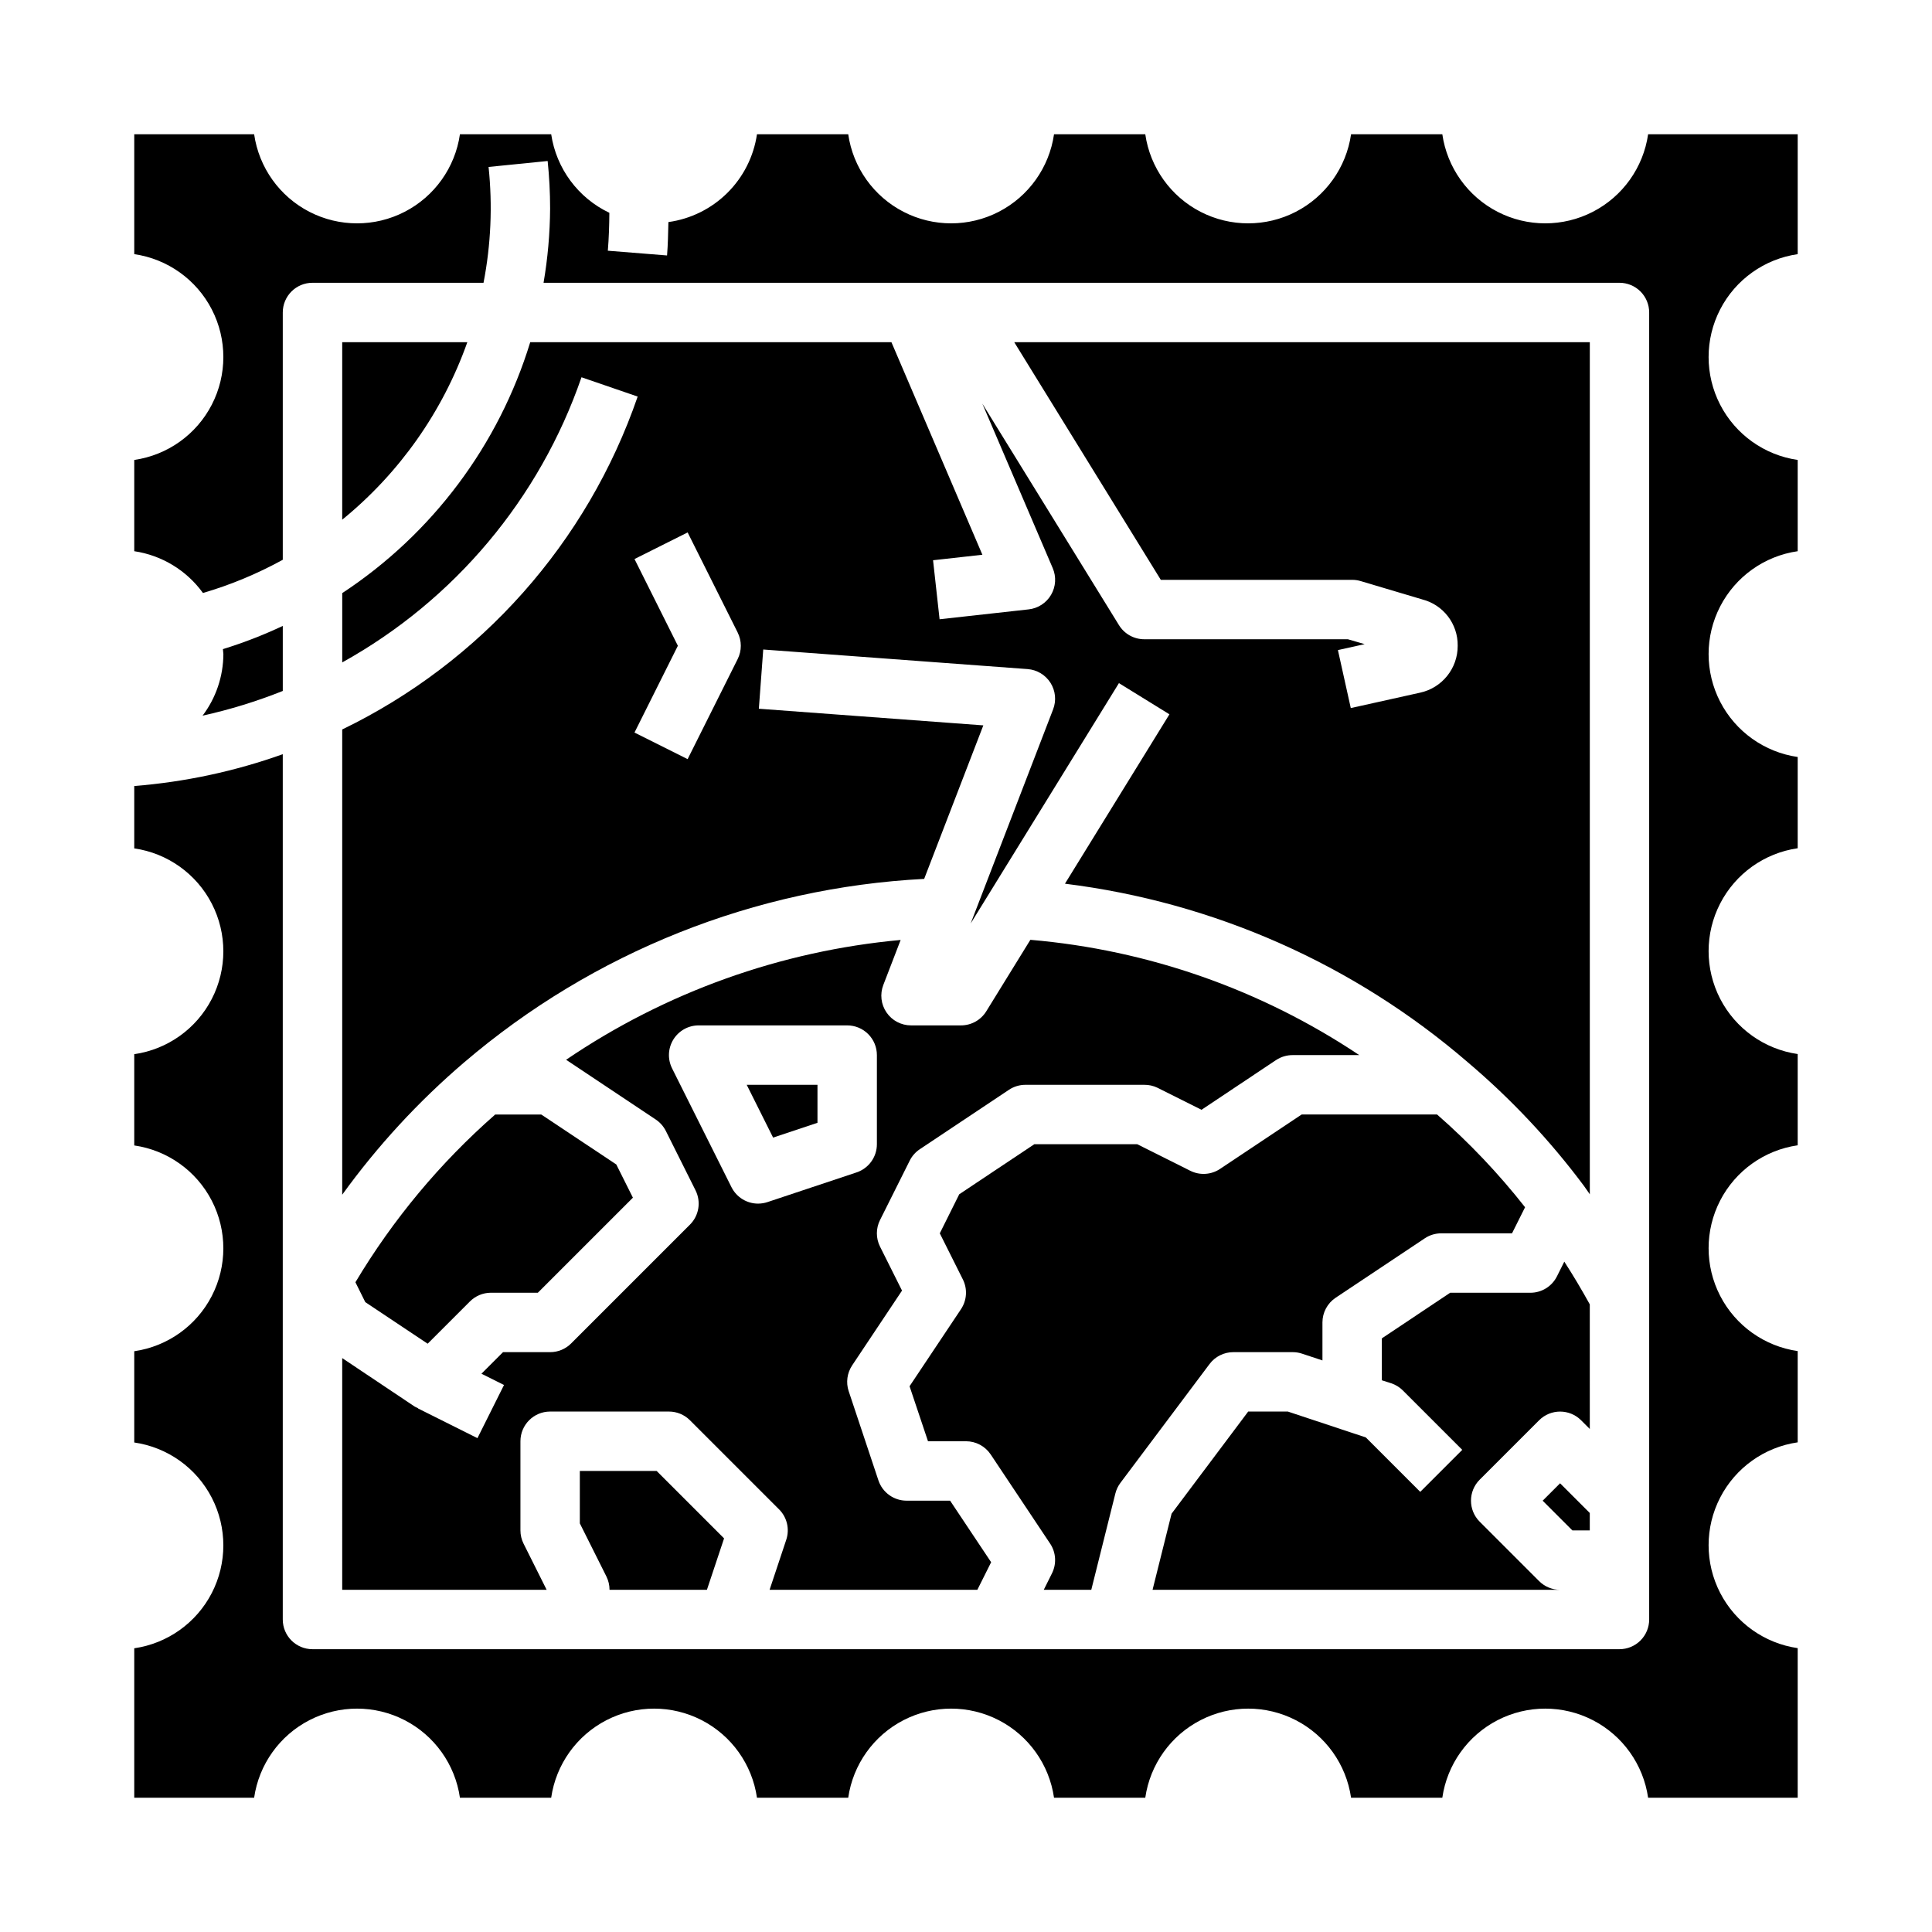 <?xml version="1.0" encoding="UTF-8"?>
<!-- Uploaded to: SVG Repo, www.svgrepo.com, Generator: SVG Repo Mixer Tools -->
<svg fill="#000000" width="800px" height="800px" version="1.1" viewBox="144 144 512 512" xmlns="http://www.w3.org/2000/svg">
 <g>
  <path d="m234.69 337.31v123.3c9.355-12.953 20.223-24.742 32.375-35.117 34.156-29.172 76.992-46.25 121.85-48.578l15.676-40.684-59.488-4.41 1.164-15.695 70.062 5.188h-0.004c2.484 0.188 4.734 1.535 6.066 3.641 1.332 2.102 1.59 4.711 0.695 7.035l-21.852 56.75 39.297-63.707 13.383 8.266-27.688 44.891c39.477 4.883 76.621 21.348 106.75 47.32 11.461 9.711 21.785 20.695 30.766 32.738 0.543 0.715 1.031 1.52 1.574 2.25v-225.81h-152.53l38.84 62.977h50.715c0.762-0.004 1.52 0.109 2.25 0.328l16.262 4.84 0.004 0.004c5.617 1.41 9.527 6.5 9.445 12.293 0.031 5.984-4.129 11.172-9.973 12.438l-18.359 4.078-3.41-15.367 7.086-1.574-4.457-1.297h-53.953c-2.731 0-5.266-1.414-6.699-3.738l-36.211-58.703 18.656 43.594v0.004c0.984 2.289 0.82 4.91-0.434 7.062-1.254 2.156-3.457 3.586-5.934 3.863l-23.617 2.621-1.73-15.641 13.074-1.457-24.105-56.324h-95.723c-8.355 27.289-25.977 50.809-49.82 66.492v18.367c29.734-16.504 52.32-43.422 63.406-75.57l14.887 5.117c-13.32 38.652-41.496 70.402-78.293 88.219zm77.461-45.16 14.082-7.047 13.25 26.496-0.004 0.004c1.125 2.227 1.125 4.856 0 7.082l-13.25 26.496-14.082-7.047 11.496-23z"/>
  <path d="m234.69 234.69v47.035c15.156-12.344 26.625-28.613 33.156-47.035z"/>
  <path d="m565.31 489.67c-2.141-3.871-4.383-7.66-6.754-11.32l-1.945 3.891c-1.336 2.668-4.062 4.356-7.047 4.352h-21.254l-18.105 12.086v11.109l2.465 0.789v-0.004c1.168 0.387 2.231 1.039 3.102 1.91l15.742 15.742-11.133 11.133-14.422-14.422-20.652-6.856h-10.527l-20.301 27.062-5.039 20.172h108c-2.086 0-4.09-0.832-5.562-2.309l-15.742-15.742h-0.004c-3.074-3.074-3.074-8.059 0-11.133l15.742-15.742h0.004c3.074-3.074 8.055-3.074 11.129 0l2.305 2.305z"/>
  <path d="m620.41 211.35v-31.77h-39.641c-1.277 8.816-6.734 16.473-14.652 20.551-7.918 4.078-17.32 4.078-25.238 0-7.918-4.078-13.375-11.734-14.648-20.551h-24.184c-1.273 8.816-6.731 16.473-14.648 20.551-7.918 4.078-17.32 4.078-25.238 0-7.918-4.078-13.375-11.734-14.648-20.551h-24.184c-1.273 8.816-6.734 16.473-14.652 20.551-7.918 4.078-17.316 4.078-25.234 0-7.918-4.078-13.379-11.734-14.652-20.551h-24.184c-0.867 5.894-3.625 11.352-7.859 15.547-4.231 4.195-9.711 6.906-15.613 7.723-0.07 2.961-0.125 5.926-0.355 8.848l-15.695-1.258c0.27-3.305 0.379-6.668 0.402-10.043v-0.004c-8.281-3.938-14.062-11.742-15.414-20.812h-24.184c-1.273 8.816-6.731 16.473-14.648 20.551-7.918 4.078-17.32 4.078-25.238 0-7.918-4.078-13.375-11.734-14.652-20.551h-31.77v31.77c8.816 1.277 16.473 6.734 20.551 14.652 4.078 7.918 4.078 17.32 0 25.238-4.078 7.918-11.734 13.375-20.551 14.648v24.184c7.312 1.09 13.879 5.082 18.207 11.074 7.352-2.156 14.441-5.106 21.152-8.801v-65.535c0-4.348 3.523-7.871 7.871-7.871h45.328c1.965-10.109 2.414-20.457 1.34-30.699l15.656-1.574c0.434 4.184 0.652 8.387 0.652 12.594-0.043 6.598-0.625 13.18-1.738 19.68h285.13c2.086 0 4.09 0.828 5.566 2.305 1.477 1.477 2.305 3.481 2.305 5.566v346.37c0 2.086-0.828 4.09-2.305 5.566s-3.481 2.305-5.566 2.305h-346.37c-4.348 0-7.871-3.523-7.871-7.871v-229.31c-12.691 4.531-25.926 7.367-39.359 8.43v16.531c8.816 1.273 16.473 6.734 20.551 14.652 4.078 7.918 4.078 17.32 0 25.238-4.078 7.918-11.734 13.375-20.551 14.648v24.184c8.816 1.273 16.473 6.731 20.551 14.648 4.078 7.918 4.078 17.32 0 25.238-4.078 7.918-11.734 13.375-20.551 14.648v24.184c8.816 1.273 16.473 6.731 20.551 14.648 4.078 7.918 4.078 17.32 0 25.238-4.078 7.918-11.734 13.375-20.551 14.652v39.602h31.77c1.277-8.816 6.734-16.469 14.652-20.551 7.918-4.078 17.32-4.078 25.238 0 7.918 4.082 13.375 11.734 14.648 20.551h24.184c1.273-8.816 6.731-16.469 14.648-20.551 7.918-4.078 17.32-4.078 25.238 0 7.918 4.082 13.375 11.734 14.648 20.551h24.184c1.273-8.816 6.734-16.469 14.652-20.551 7.918-4.078 17.316-4.078 25.234 0 7.918 4.082 13.379 11.734 14.652 20.551h24.184c1.273-8.816 6.731-16.469 14.648-20.551 7.918-4.078 17.32-4.078 25.238 0 7.918 4.082 13.375 11.734 14.648 20.551h24.184c1.273-8.816 6.731-16.469 14.648-20.551 7.918-4.078 17.32-4.078 25.238 0 7.918 4.082 13.375 11.734 14.652 20.551h39.641v-39.641c-8.816-1.277-16.469-6.734-20.551-14.652-4.078-7.918-4.078-17.32 0-25.238 4.082-7.918 11.734-13.375 20.551-14.648v-24.184c-8.816-1.273-16.469-6.731-20.551-14.648-4.078-7.918-4.078-17.32 0-25.238 4.082-7.918 11.734-13.375 20.551-14.648v-24.184c-8.816-1.273-16.469-6.734-20.551-14.652-4.078-7.918-4.078-17.316 0-25.234 4.082-7.918 11.734-13.379 20.551-14.652v-24.184c-8.816-1.273-16.469-6.731-20.551-14.648-4.078-7.918-4.078-17.32 0-25.238 4.082-7.918 11.734-13.375 20.551-14.648v-24.184c-8.816-1.273-16.469-6.731-20.551-14.648-4.078-7.918-4.078-17.32 0-25.238 4.082-7.918 11.734-13.375 20.551-14.652z"/>
  <path d="m552.82 541.7 7.875 7.871h4.613v-4.613l-7.875-7.871z"/>
  <path d="m218.94 327.11v-17.234c-5.137 2.418-10.438 4.473-15.863 6.148 0 0.441 0.117 0.867 0.117 1.316h0.004c-0.027 5.891-1.961 11.617-5.512 16.316 7.25-1.602 14.359-3.793 21.254-6.547z"/>
  <path d="m234.69 565.31h54.176l-6.117-12.227c-0.547-1.094-0.828-2.297-0.828-3.519v-23.617c0-4.348 3.523-7.871 7.871-7.871h31.488c2.09 0 4.09 0.832 5.566 2.309l23.617 23.617v-0.004c2.109 2.109 2.844 5.227 1.902 8.055l-4.414 13.258h55.059l3.652-7.305-10.875-16.312h-11.531c-3.391 0-6.398-2.168-7.469-5.387l-7.871-23.617-0.004 0.004c-0.766-2.305-0.426-4.836 0.922-6.859l13.211-19.812-5.832-11.66v0.004c-1.109-2.219-1.109-4.824 0-7.039l7.871-15.742v-0.004c0.613-1.223 1.535-2.266 2.676-3.027l23.617-15.742v-0.004c1.293-0.859 2.812-1.32 4.367-1.32h31.488c1.219-0.016 2.422 0.254 3.519 0.785l11.66 5.832 19.812-13.211v0.004c1.297-0.848 2.816-1.293 4.367-1.285h17.625c-26.008-17.375-55.992-27.887-87.156-30.551l-11.684 18.941c-1.434 2.324-3.969 3.738-6.699 3.738h-13.25c-2.59 0-5.019-1.277-6.484-3.418-1.469-2.137-1.789-4.859-0.859-7.281l4.598-11.941c-31.773 2.902-62.289 13.832-88.68 31.766 0.047 0 0.109 0.039 0.156 0.07l23.617 15.742c1.141 0.766 2.062 1.809 2.68 3.031l7.871 15.742v0.004c1.512 3.031 0.918 6.688-1.48 9.082l-31.488 31.488c-1.477 1.477-3.477 2.309-5.566 2.309h-12.484l-5.715 5.715 5.977 2.984-7.039 14.09-15.742-7.871v-0.082c-0.309-0.117-0.605-0.258-0.891-0.414l-19.207-12.848zm87.418-138.18c-1.219-2.441-1.09-5.34 0.348-7.66 1.434-2.32 3.969-3.731 6.695-3.731h39.363c2.086 0 4.09 0.828 5.566 2.305s2.305 3.481 2.305 5.566v23.617c0 3.391-2.168 6.398-5.387 7.473l-23.617 7.871h0.004c-0.805 0.262-1.645 0.398-2.488 0.402-2.984 0-5.711-1.688-7.047-4.356z"/>
  <path d="m360.64 441.55v-10.066h-18.75l6.992 13.988z"/>
  <path d="m420.61 565.31h12.594l6.383-25.527v-0.004c0.254-1.016 0.711-1.973 1.34-2.809l23.617-31.488c1.488-1.984 3.824-3.152 6.305-3.148h15.742c0.848 0 1.691 0.137 2.496 0.41l5.375 1.785v-10.07c0-2.629 1.316-5.086 3.504-6.547l23.617-15.742v-0.004c1.293-0.859 2.812-1.32 4.367-1.32h18.75l3.457-6.91v-0.004c-6.988-8.898-14.797-17.125-23.316-24.574h-35.887l-21.633 14.422c-2.348 1.562-5.348 1.75-7.871 0.496l-14.078-7.047h-27.266l-19.895 13.266-5.156 10.352 6.117 12.227v-0.004c1.258 2.523 1.066 5.527-0.496 7.875l-13.633 20.426 4.887 14.578h10.07c2.629 0 5.086 1.316 6.547 3.504l15.742 23.617h0.004c1.562 2.344 1.75 5.348 0.496 7.871z"/>
  <path d="m297.66 533.82v13.887l7.047 14.082h-0.004c0.547 1.094 0.828 2.297 0.828 3.519h25.812l4.543-13.617-17.871-17.871z"/>
  <path d="m238.19 483.81 2.613 5.266 16.531 11.02 11.18-11.18v0.004c1.465-1.477 3.453-2.316 5.535-2.332h12.484l25.191-25.191-4.402-8.801-19.891-13.238h-12.195c-14.59 12.793-27.09 27.793-37.047 44.453z"/>
 </g>
</svg>